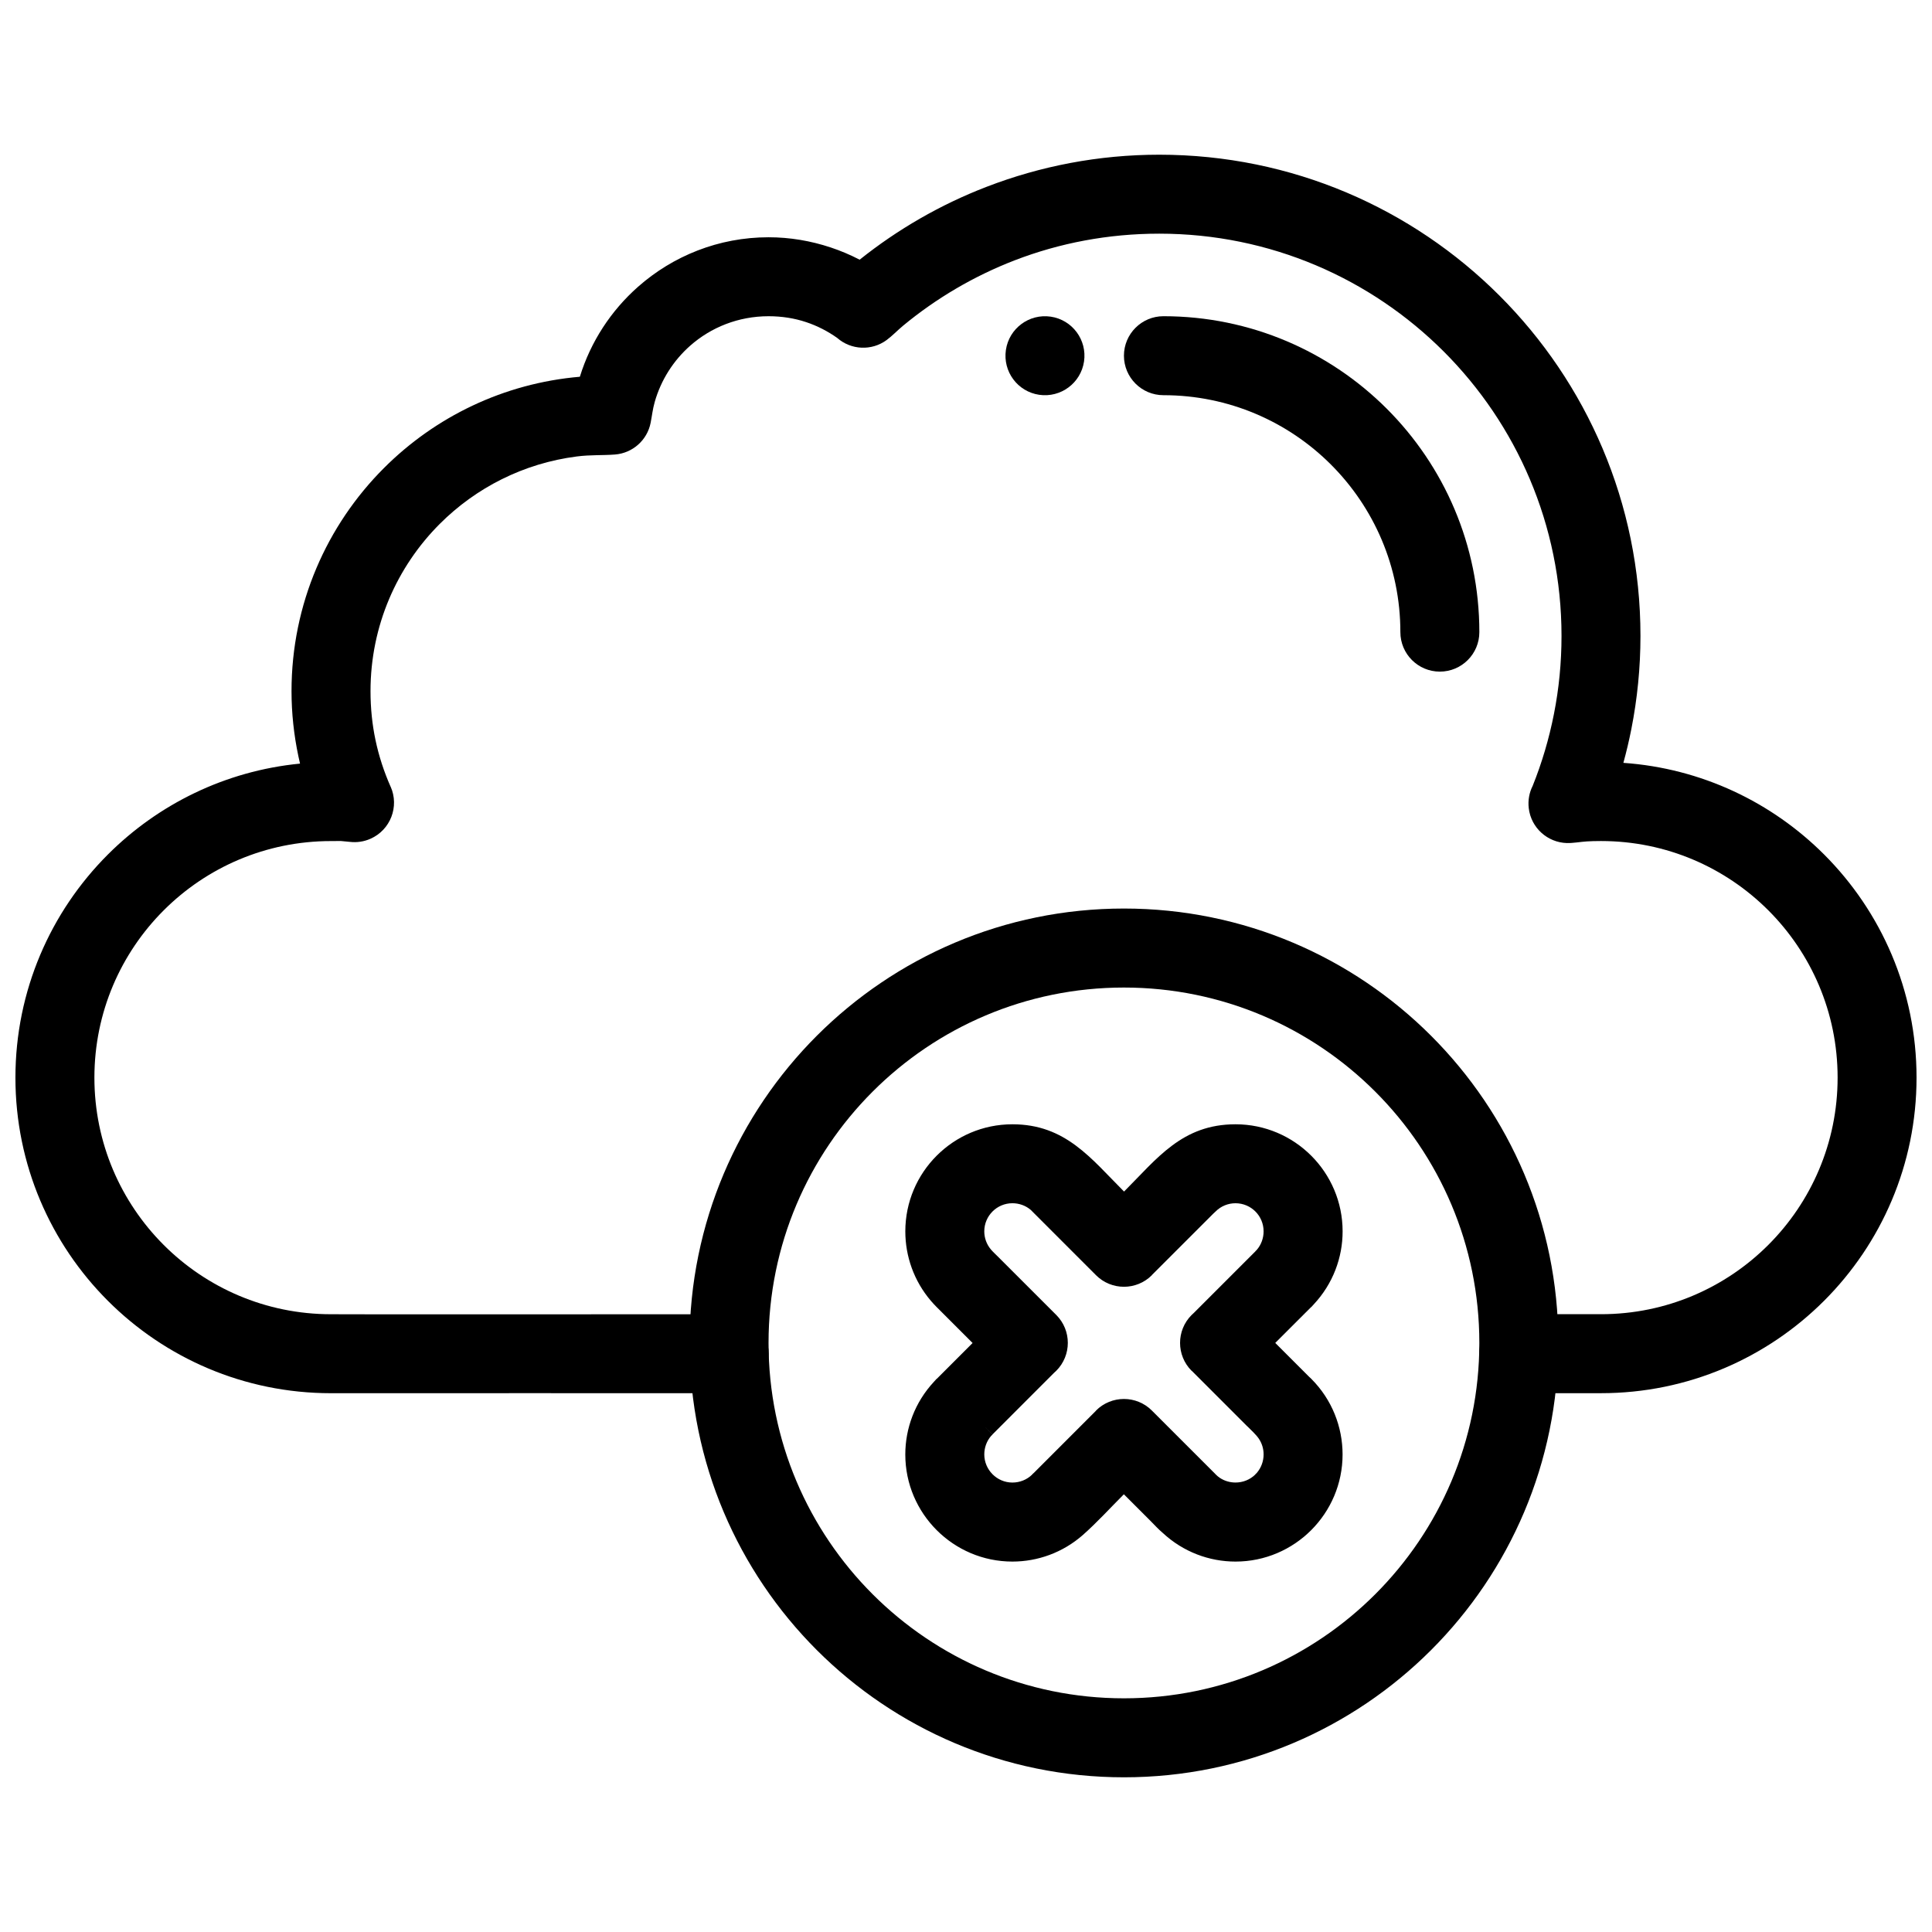 <?xml version="1.0" encoding="UTF-8"?>
<!-- Uploaded to: ICON Repo, www.svgrepo.com, Generator: ICON Repo Mixer Tools -->
<svg width="800px" height="800px" version="1.1" viewBox="144 144 512 512" xmlns="http://www.w3.org/2000/svg">
 <defs>
  <clipPath id="a">
   <path d="m148.09 184h503.81v330h-503.81z"/>
  </clipPath>
 </defs>
 <path d="m474.55 522-14.734-14.738-0.023 0.02c-4.086-4.086-4.086-10.715 0-14.801 0.191-0.191 0.391-0.375 0.594-0.551l16.32-16.32-0.02-0.02 0.348-0.332c1.219-1.402 1.832-3.168 1.832-4.938 0-4.133-3.336-7.449-7.453-7.449-1.902 0-3.809 0.727-5.254 2.172l-0.012 0.012c-0.195 0.195-0.395 0.383-0.602 0.559l-16.312 16.309 0.02 0.02c-4.086 4.086-10.715 4.086-14.801-0.004l-0.062-0.062-16.594-16.598c-0.199-0.199-0.383-0.383-0.578-0.59-1.395-1.215-3.156-1.82-4.926-1.82-4.113 0-7.449 3.344-7.449 7.453 0 1.711 0.59 3.426 1.762 4.809 0.512 0.609 1.191 1.223 1.746 1.781l15.566 15.562c4.086 4.086 4.086 10.715 0 14.801-0.191 0.195-0.395 0.379-0.598 0.555l-16.293 16.301-1.961-1.926 1.949 1.941-0.004 0.004 0.023 0.02-0.016 0.016h0.004l-0.355 0.336c-1.215 1.398-1.82 3.152-1.82 4.918 0 4.035 3.305 7.453 7.453 7.453 1.914 0 3.824-0.715 5.269-2.148l0.008-0.008-0.02-0.02 0.012-0.012c0.195-0.195 0.395-0.379 0.602-0.559l16.289-16.297-0.004-0.039c4.086-4.086 10.715-4.086 14.801-0.004l0.062 0.066 16.129 16.125c0.59 0.59 1.09 1.164 1.789 1.633 1.25 0.84 2.715 1.258 4.184 1.258 1.918 0 3.828-0.719 5.273-2.148l-0.02-0.02 0.02-0.02-0.004-0.004 0.359-0.34c1.211-1.402 1.82-3.156 1.82-4.926 0-1.477-0.434-2.949-1.301-4.211-0.711-1.043-2.16-2.375-3.016-3.234zm7.398-22.117 8.938 8.938c0.207 0.176 0.406 0.363 0.602 0.559l-0.004 0.004 0.004 0.004c5.539 5.539 8.309 12.805 8.309 20.059 0 15.648-12.727 28.387-28.379 28.387-6.918 0-13.848-2.539-19.289-7.606-1.078-0.891-2.168-2.102-3.137-3.07l-7.156-7.156c-3.543 3.543-7.07 7.426-10.805 10.73-5.352 4.734-12.055 7.102-18.734 7.102-15.645 0-28.383-12.738-28.383-28.383 0-6.918 2.539-13.852 7.609-19.289 0.219-0.266 0.449-0.52 0.695-0.766v0.004l0.008-0.012h0.008l0.02 0.02 9.492-9.496-7.938-7.941c-1.055-1.055-2.144-2.098-3.113-3.238-4.516-5.289-6.777-11.848-6.777-18.402 0-15.664 12.715-28.383 28.383-28.383 14.07 0 20.812 9.055 29.582 17.828 8.781-8.781 15.395-17.828 29.539-17.828 15.656 0 28.383 12.723 28.383 28.379 0 6.934-2.547 13.883-7.641 19.336-0.211 0.254-0.434 0.5-0.672 0.738l-0.039-0.004-9.496 9.492z"/>
 <g clip-path="url(#a)">
  <path d="m546.47 492.28c-5.777 0-10.465 4.688-10.465 10.465 0 5.777 4.688 10.465 10.465 10.465h21.805c23.09 0 44-9.363 59.133-24.496 15.133-15.133 24.496-36.043 24.496-59.133s-9.363-43.996-24.496-59.133c-13.824-13.824-32.469-22.832-53.195-24.285 0.812-2.961 1.52-5.953 2.117-8.977 1.578-8.012 2.41-16.262 2.41-24.664 0-35.211-14.277-67.094-37.355-90.172s-54.961-37.352-90.176-37.352c-16.062 0-31.5 3.016-45.773 8.516-12.215 4.707-23.539 11.254-33.621 19.309-2.441-1.273-5.004-2.359-7.656-3.242-5.262-1.75-10.812-2.703-16.484-2.703-13.23 0-25.344 4.957-34.59 13.125-7.137 6.305-12.547 14.523-15.414 23.84-20.215 1.73-38.379 10.648-51.914 24.188-15.137 15.133-24.5 36.043-24.5 59.133 0 5.832 0.629 11.602 1.816 17.234 0.137 0.656 0.285 1.316 0.438 1.965-19.816 1.93-37.605 10.777-50.926 24.094-15.133 15.133-24.496 36.043-24.496 59.133 0 23.09 9.363 44 24.496 59.133 15.133 15.133 36.043 24.492 59.133 24.492 35.215-0.023 70.332 0 105.53 0 5.777 0 10.465-4.688 10.465-10.465s-4.688-10.465-10.465-10.465c-8.82 0-105.53 0.074-105.53 0-17.316 0-32.992-7.016-44.336-18.363-11.344-11.344-18.363-27.02-18.363-44.336 0-17.316 7.016-32.992 18.363-44.336 11.344-11.344 27.02-18.359 44.336-18.359 4.094 0 1.176-0.109 5.043 0.215 1.789 0.207 3.656-0.043 5.426-0.828 5.285-2.336 7.676-8.52 5.34-13.801l-0.012 0.004c-1.754-3.973-3.109-8.105-4-12.34-0.867-4.109-1.324-8.453-1.324-12.984 0-17.316 7.019-32.992 18.367-44.336 9.559-9.559 22.195-16.047 36.293-17.852 3.711-0.477 6.781-0.258 10.148-0.52 4.606-0.363 8.516-3.762 9.426-8.398 0.371-1.883 0.531-3.586 1.086-5.531 1.668-5.852 4.981-11.004 9.398-14.906 5.5-4.859 12.773-7.812 20.773-7.812 3.562 0 6.906 0.547 9.941 1.559 2.957 0.984 5.731 2.406 8.242 4.191 3.676 3.227 9.141 3.477 13.09 0.57 1.43-1.043 2.922-2.602 4.359-3.797 8.785-7.269 18.785-13.172 29.648-17.359 11.809-4.547 24.703-7.043 38.254-7.043 29.438 0 56.086 11.93 75.379 31.219 19.289 19.289 31.223 45.938 31.223 75.375 0 7.102-0.688 14.012-2 20.66-1.312 6.66-3.215 13.043-5.641 19.078-0.895 1.773-1.293 3.816-1.039 5.938 0.621 5.215 4.988 9.078 10.086 9.223 1.676 0.043 3.613-0.328 5.305-0.434 1.035-0.066 2.289-0.102 3.758-0.102 17.316 0 32.988 7.016 44.336 18.363 11.344 11.344 18.363 27.02 18.363 44.332s-7.019 32.992-18.363 44.336-27.023 18.363-44.336 18.363h-21.805z"/>
 </g>
 <path d="m431.28 239.79c-0.848 5.719-6.16 9.668-11.883 8.836-5.719-0.84-9.664-6.156-8.824-11.879 0.84-5.723 6.16-9.668 11.879-8.832 5.715 0.844 9.668 6.156 8.828 11.875z" fill-rule="evenodd"/>
 <path d="m536.04 499.89c0-26.012-10.543-49.559-27.586-66.598-17.043-17.043-40.59-27.582-66.598-27.582-26.012 0-49.559 10.543-66.598 27.582-17.043 17.043-27.586 40.59-27.586 66.598s10.543 49.555 27.586 66.598c17.043 17.043 40.59 27.582 66.598 27.582 26.008 0 49.559-10.543 66.598-27.582 17.043-17.043 27.586-40.59 27.586-66.598zm-12.785-81.398c20.832 20.832 33.719 49.609 33.719 81.398 0 31.785-12.887 60.566-33.719 81.395-20.832 20.832-49.613 33.719-81.398 33.719-31.785 0-60.566-12.887-81.398-33.719-20.832-20.832-33.719-49.613-33.719-81.395 0-31.785 12.887-60.566 33.719-81.398 20.832-20.832 49.609-33.719 81.398-33.719 31.785 0 60.566 12.887 81.398 33.719z"/>
 <path d="m452.32 227.8c-5.777 0-10.465 4.688-10.465 10.465s4.688 10.465 10.465 10.465c17.34 0 33.039 7.027 44.402 18.391 11.359 11.363 18.391 27.062 18.391 44.402 0 5.777 4.688 10.465 10.465 10.465 5.777 0 10.465-4.688 10.465-10.465 0-23.117-9.371-44.051-24.523-59.199-15.152-15.152-36.086-24.523-59.199-24.523z"/>
</svg>